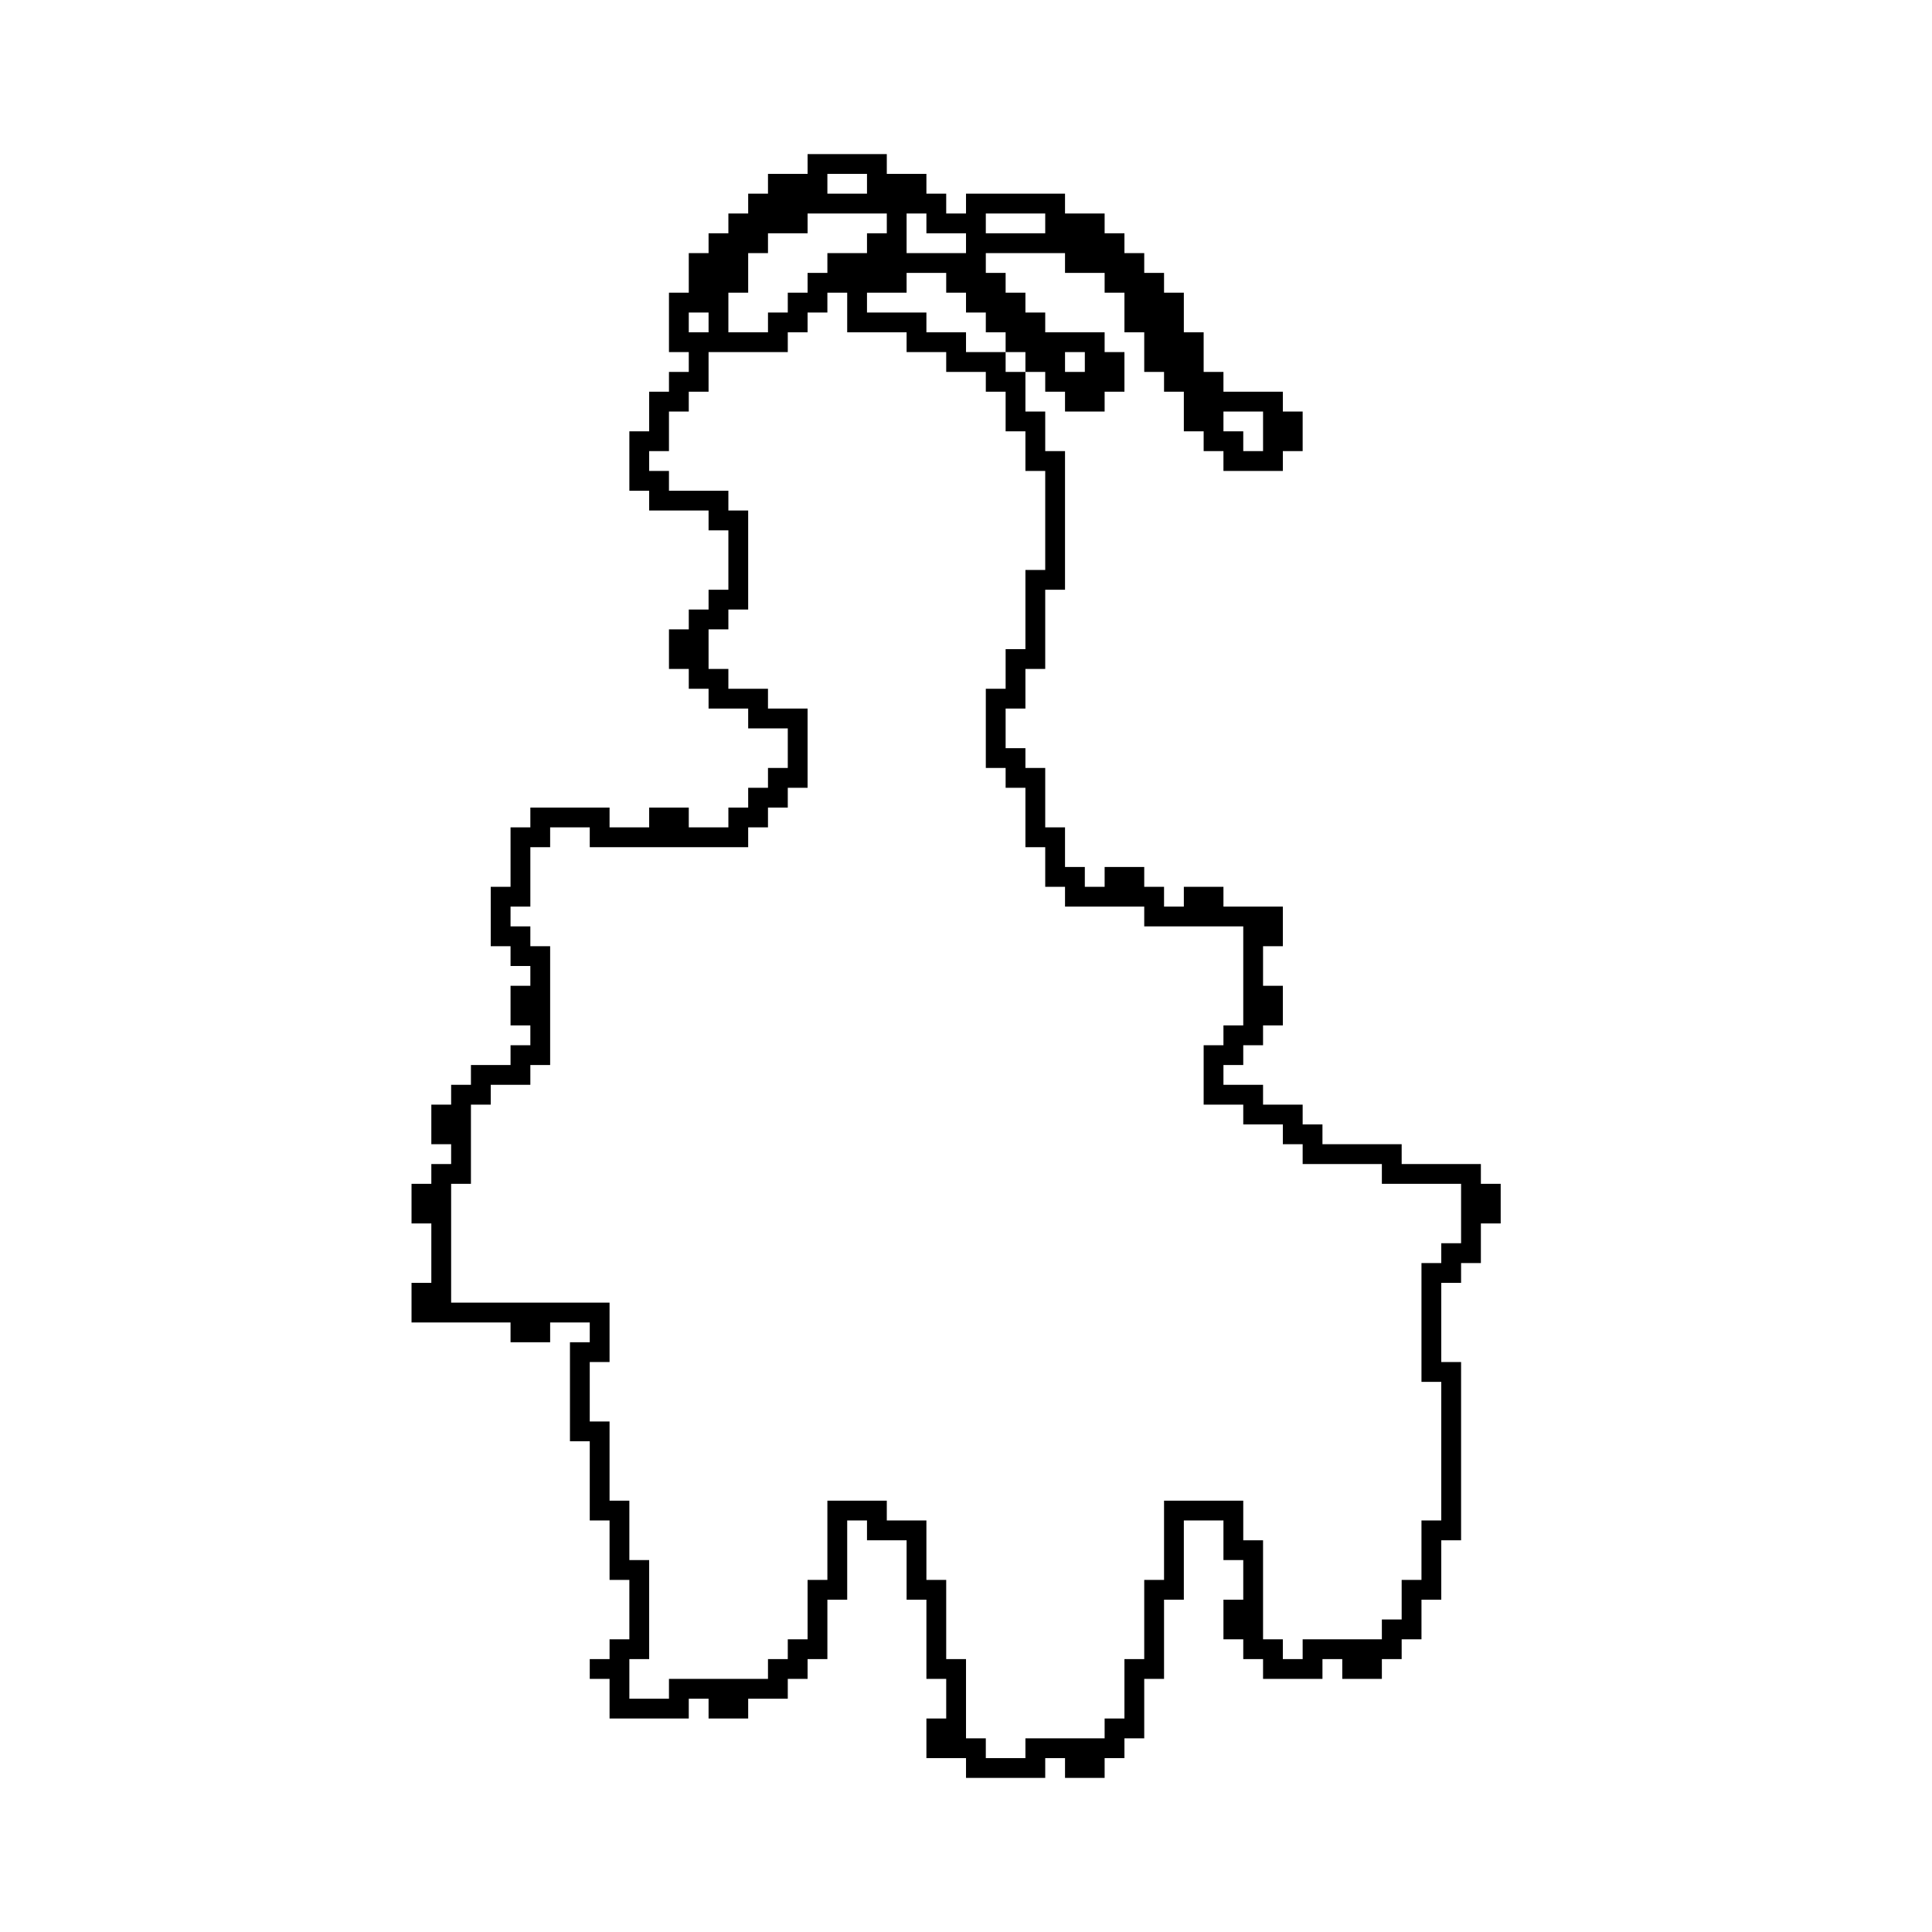 <?xml version="1.0" encoding="UTF-8"?>
<!-- Uploaded to: SVG Repo, www.svgrepo.com, Generator: SVG Repo Mixer Tools -->
<svg fill="#000000" width="800px" height="800px" version="1.1" viewBox="144 144 512 512" xmlns="http://www.w3.org/2000/svg">
 <path d="m358.02 184.83v5.25h-10.496v5.246h-5.25v5.25h-5.246v5.246h-5.25v5.25h-5.246v10.496h-5.25v15.742h5.25v5.25h-5.25v5.246h-5.246v10.496h-5.25v15.746h5.25v5.246h15.742v5.25h5.25v15.742h-5.25v5.25h-5.246v5.246h-5.25v10.496h5.25v5.25h5.246v5.246h10.496v5.25h10.496v10.496h-5.246v5.246h-5.25v5.25h-5.246v5.246h-10.496v-5.246h-10.496v5.246h-10.496v-5.246h-20.992v5.246h-5.25v15.746h-5.246v15.742h5.246v5.25h5.25v5.246h-5.25v10.496h5.25v5.25h-5.25v5.246h-10.496v5.25h-5.246v5.246h-5.25v10.496h5.25v5.25h-5.25v5.246h-5.246v10.496h5.246v15.742h-5.246v10.496h26.238v5.25h10.496v-5.25h10.496v5.25h-5.246v26.238h5.246v20.992h5.25v15.746h5.246v15.742h-5.246v5.25h-5.25v5.246h5.25v10.496h20.992v-5.246h5.246v5.246h10.496v-5.246h10.496v-5.25h5.25v-5.246h5.246v-15.746h5.25v-20.992h5.246v5.25h10.496v15.742h5.25v20.992h5.246v10.496h-5.246v10.496h10.496v5.25h20.992v-5.25h5.246v5.25h10.496v-5.25h5.25v-5.246h5.246v-15.746h5.25v-20.992h5.246v-20.992h10.496v10.496h5.25v10.496h-5.25v10.496h5.25v5.25h5.246v5.246h15.742v-5.246h5.25v5.246h10.496v-5.246h5.246v-5.25h5.25v-10.496h5.246v-15.742h5.25v-47.234h-5.25v-20.992h5.25v-5.246h5.246v-10.496h5.25v-10.496h-5.25v-5.246h-20.992v-5.25h-20.992v-5.246h-5.246v-5.25h-10.496v-5.246h-10.496v-5.25h5.25v-5.246h5.246v-5.25h5.246v-10.496h-5.246v-10.496h5.246v-10.496h-15.742v-5.246h-10.496v5.246h-5.246v-5.246h-5.25v-5.25h-10.496v5.25h-5.246v-5.25h-5.25v-10.496h-5.246v-15.742h-5.25v-5.25h-5.246v-10.496h5.246v-10.496h5.25v-20.992h5.246v-36.734h-5.246v-10.496h-5.25v-10.496h-5.246v-5.25h-10.496v-5.246h-10.496v-5.25h-15.746v-5.246h10.496v-5.25h10.496v5.25h5.25v5.246h5.246v5.25h5.25v5.246h5.246v5.25h5.25v5.246h5.246v5.25h10.496v-5.25h5.25v-10.496h-5.25v-5.246h-15.742v-5.25h-5.25v-5.246h-5.246v-5.25h-5.25v-5.246h20.992v5.246h10.496v5.25h5.25v10.496h5.246v10.496h5.25v5.246h5.246v10.496h5.25v5.25h5.246v5.246h15.742v-5.246h5.25v-10.496h-5.25v-5.25h-15.742v-5.246h-5.246v-10.496h-5.25v-10.496h-5.246v-5.25h-5.25v-5.246h-5.246v-5.25h-5.25v-5.246h-10.496v-5.25h-26.238v5.25h-5.25v-5.25h-5.246v-5.246h-10.496v-5.25zm5.246 5.25h10.496v5.246h-10.496zm-5.246 10.496h20.992v5.246h-5.25v5.25h-10.496v5.246h-5.246v5.25h-5.25v5.246h-5.246v5.25h-10.496v-10.496h5.246v-10.496h5.25v-5.25h10.496zm26.238 0h5.25v5.246h10.496v5.25h-15.746zm20.992 0h15.746v5.246h-15.746zm-41.984 20.992h5.25v10.496h15.742v5.246h10.496v5.25h10.496v5.246h5.25v10.496h5.246v10.496h5.25v26.242h-5.25v20.992h-5.246v10.496h-5.25v20.992h5.25v5.246h5.246v15.746h5.25v10.496h5.246v5.246h20.992v5.25h26.242v26.238h-5.25v5.25h-5.246v15.742h10.496v5.25h10.492v5.246h5.25v5.25h20.992v5.246h20.992v15.746h-5.25v5.246h-5.246v31.488h5.246v36.734h-5.246v15.746h-5.25v10.496h-5.246v5.246h-20.992v5.25h-5.25v-5.25h-5.246v-26.238h-5.246v-10.496h-20.992v20.992h-5.25v20.992h-5.246v15.742h-5.25v5.25h-20.992v5.246h-10.496v-5.246h-5.246v-20.992h-5.25v-20.992h-5.246v-15.746h-10.496v-5.246h-15.746v20.992h-5.246v15.742h-5.25v5.25h-5.246v5.246h-26.242v5.25h-10.496v-10.496h5.25v-26.242h-5.25v-15.742h-5.246v-20.992h-5.25v-15.746h5.25v-15.742h-41.984v-31.488h5.246v-20.992h5.25v-5.246h10.496v-5.25h5.246v-31.488h-5.246v-5.246h-5.25v-5.25h5.25v-15.742h5.246v-5.25h10.496v5.25h41.984v-5.25h5.25v-5.246h5.246v-5.25h5.25v-20.992h-10.496v-5.246h-10.496v-5.25h-5.25v-10.496h5.25v-5.246h5.246v-26.242h-5.246v-5.246h-15.746v-5.25h-5.246v-5.246h5.246v-10.496h5.25v-5.25h5.246v-10.496h20.992v-5.246h5.25v-5.25h5.246zm-36.734 5.246h5.246v5.25h-5.246zm99.711 10.496h5.25v5.25h-5.25zm41.984 15.746h10.496v10.496h-5.246v-5.25h-5.25z"/>
</svg>
